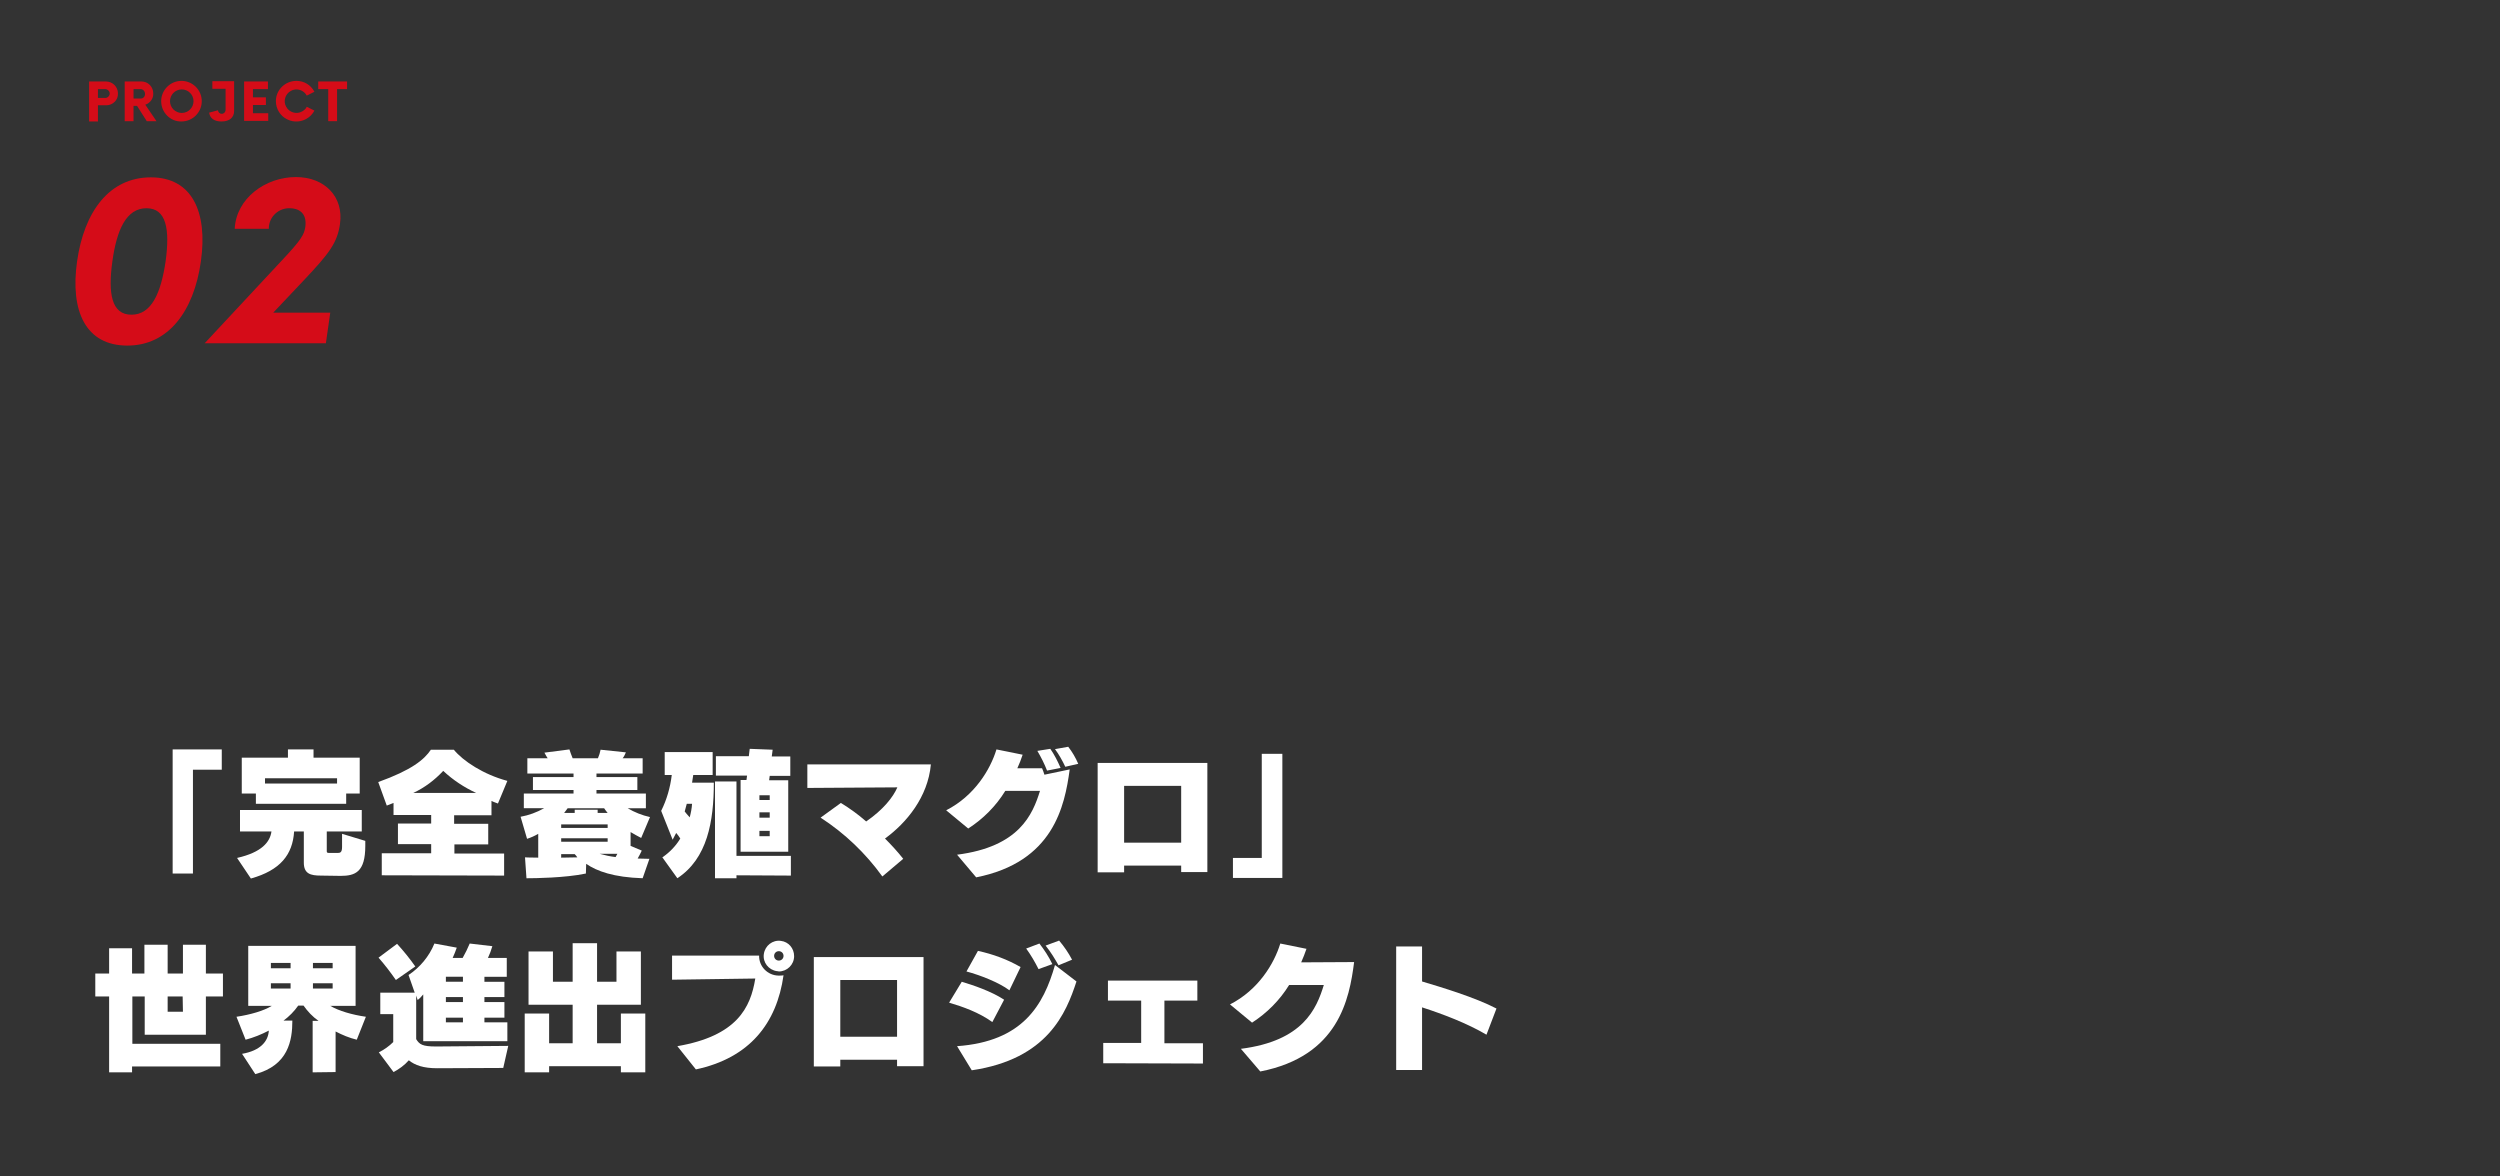 <?xml version="1.0" encoding="utf-8"?>
<!-- Generator: Adobe Illustrator 24.0.1, SVG Export Plug-In . SVG Version: 6.00 Build 0)  -->
<svg version="1.1" id="レイヤー_1" xmlns="http://www.w3.org/2000/svg" xmlns:xlink="http://www.w3.org/1999/xlink" x="0px"
	 y="0px" viewBox="0 0 850 400" style="enable-background:new 0 0 850 400;" xml:space="preserve">
<rect x="0" y="0" width="850" height="400" fill="#333333" stroke="none"/>
<style type="text/css">
	.st0{fill:#FFFFFF;}
	.st1{fill:#D50C18;}
</style>
<title>idx_menu2</title>
<path class="st0" d="M58.7,297v-42.2h16.7v6.9h-9.8V297H58.7z"/>
<path class="st0" d="M109.1,297.7c-3.5,0-5.8-0.6-5.8-4.4v-10.6H100c-0.5,7.9-4.7,13.2-14.7,16l-4.7-7c8.4-1.9,11.2-5.4,11.7-9H81.6
	v-7.3H123v7.3h-11.9v6.6c0,0.4,0,0.7,0.7,0.7h3c0.8,0,1.5-0.1,1.5-2v-4.5l7.9,2.4v1.7c0,8.9-3.4,10.2-8.4,10.2L109.1,297.7z
	 M117.7,269.8v3.5H87v-3.5h-4.8v-12.2h15.7v-2.8h8.7v2.8h15.7v12.2H117.7z M114.5,264.6H90.1v1.8h24.5V264.6z"/>
<path class="st0" d="M129.8,297.6v-7.5h16.8v-3.1h-11.3v-7h11.3v-2.9h-12.8V273l-2.3,0.9l-2.9-8c11.4-4.1,15.6-7.6,17.9-11h7.8
	c3.1,3.8,10,8.4,18.2,10.6l-3.2,7.7c-0.7-0.3-1.5-0.5-2.2-0.9v4.9h-12.7v2.9H166v7h-11.5v3.1h16.9v7.5L129.8,297.6z M161.9,269.6
	c-4.1-1.9-7.9-4.4-11.2-7.5c-2.9,3.1-6.3,5.7-10.2,7.5H161.9z"/>
<path class="st0" d="M218.5,298.6c-9.8-0.3-15.6-2.4-19.2-4.9l-0.1,3.3c-7,1.5-17.7,1.6-19.7,1.6H179l-0.5-7.1c0,0,1.8,0.1,4.5,0.1
	v-8.1c-1.2,0.7-2.5,1.3-3.8,1.7l-2.2-7.5c2.8-0.5,5.5-1.5,8-2.9h-6.9v-5H195v-1.2h-13.8v-4.4H195V263h-15.7v-5.2h6.9
	c-0.3-0.5-0.7-1.1-1.1-1.9l8.5-1.1c0.3,1,0.7,2,1.1,3h8.6c0.4-0.9,0.7-1.9,0.9-2.9l8.6,0.9c-0.3,0.7-0.6,1.4-1.1,2h6.8v5.2h-15.7
	v1.2h13.9v4.4h-13.9v1.2h16.8v5h-6.2c2.4,1.4,4.9,2.4,7.6,3l-3,7.1c-1.2-0.6-2.4-1.3-3.6-2v4.7l3.8,1.6c-0.4,0.9-0.9,1.8-1.4,2.7
	c1.3,0,2.6,0.1,4,0.1L218.5,298.6z M206.6,280.3h-15.8v1.2h15.8V280.3z M206.6,285h-15.8v1.2h15.8V285z M190.8,290.3v1.3
	c1.8,0,3.6-0.1,5.5-0.1c-0.3-0.4-0.6-0.8-0.9-1.1H190.8z M193,274.8c-0.3,0.4-0.7,1-1.2,1.6h3.6v-1.1h7.8v1.1h3.4
	c-0.4-0.5-0.9-1.1-1.2-1.6H193z M203.9,290.3c1.8,0.5,3.6,0.9,5.4,1.1c0.2-0.3,0.4-0.7,0.6-1.1H203.9z"/>
<path class="st0" d="M225.2,291.5c2.5-1.7,4.6-3.9,6.1-6.4c-0.4-0.7-0.9-1.3-1.4-1.9c-0.4,0.8-0.8,1.6-1.2,2.3l-3.9-9.8
	c1.9-3.8,3.1-8,3.6-12.2H226v-7.8h16.3v7.8h-6.6c0,0-0.2,1.5-0.4,2.6h7.4c0,13.2-2.2,25.8-12.4,32.5L225.2,291.5z M233.5,273.3
	c0,0-0.3,1.2-0.7,2.6c0,0,1.1,1.4,1.7,2c0.4-1.5,0.7-3,0.8-4.6L233.5,273.3z M250.4,297.6v1h-7.3v-32.9h7.3V291h18.5v6.7
	L250.4,297.6z M251.8,289.5v-24.3h2l0.2-1.5h-10.6v-6.6h11.2l0.3-2.5l7.8,0.3l-0.3,2.3h6.3v6.6h-7l-0.2,1.5h6.5v24.3H251.8z
	 M261.7,270.4h-3.5v1.6h3.5L261.7,270.4z M261.7,276.2h-3.5v1.8h3.5L261.7,276.2z M261.7,282.5h-3.5v1.8h3.5L261.7,282.5z"/>
<path class="st0" d="M300,298c-5.7-7.9-12.8-14.7-21-20l6.9-5c3.1,1.9,6,4,8.6,6.3c5.8-4,9.2-8.3,10.6-11.6l-30.6,0.2v-8h42
	c-1,11.1-8.3,19.9-15.6,25.2c2.2,2.2,4.3,4.5,6.2,6.9L300,298z"/>
<path class="st0" d="M325.4,290.6c21.2-2.7,25.7-13.7,28.2-21.7l-11.8,0c-3.2,5.2-7.5,9.5-12.6,12.8l-7.5-6.2
	c9.6-4.9,15-13.8,17.1-20.7l8.9,1.8c-0.5,1.5-1.1,3.1-1.8,4.6c2.4,0,5.4,0,8.4,0c0.3,0.7,0.6,1.5,0.8,2.2l8.6-1.8
	c-1.7,12.6-5.6,31.5-31.8,36.7L325.4,290.6z M356,262c-0.9-2.3-2-4.5-3.3-6.7l4.4-0.7c1.4,2,2.5,4.2,3.5,6.5L356,262z M362.2,260.7
	c-1-2.1-2.1-4.1-3.5-6l4.5-0.8c1.4,1.8,2.5,3.7,3.4,5.8L362.2,260.7z"/>
<path class="st0" d="M401.6,296.5v-2.2h-19.4v2.3h-9v-37.2h37.3v37.1L401.6,296.5z M401.6,267.2h-19.4v19.3h19.4V267.2z"/>
<path class="st0" d="M419.2,298.5v-6.8h9.8v-35.4h7v42.2L419.2,298.5z"/>
<path class="st0" d="M44.9,362.6v2h-7.8v-25.8h-4.7V331h4.7v-8.6h7.8v8.6h4.2v-9.8H57v9.8h5.2v-9.8h7.8v9.8h5.8v7.8h-5.8v13H49.2
	v-13h-4.2v16.1h29.9v7.7L44.9,362.6z M62.1,338.8H57v5.2h5.2L62.1,338.8z"/>
<path class="st0" d="M106.3,364.6v-17.5h2c-2-1.4-3.7-3.2-5.1-5.2h-1.8c-1.4,2-3.1,3.7-5,5.1h3c0,6.8-1.4,15.2-12.6,18.2l-4.5-6.9
	c6.3-1.1,8.9-4.3,9.1-7.9c-2.5,1.3-5.2,2.4-7.9,3.1l-3.1-7.8c4.7-0.7,9.2-2,12-3.7h-8v-20.4h36.5V342h-8.6c2.9,1.7,7.3,3,12.1,3.7
	l-3.1,7.8c-2.5-0.6-4.9-1.6-7.2-2.8v13.8L106.3,364.6z M98.8,327.4h-6.7v1.8h6.7L98.8,327.4z M98.8,334.3h-6.7v1.8h6.7L98.8,334.3z
	 M113.1,327.4h-6.7v1.8h6.7V327.4z M113.1,334.3h-6.7v1.8h6.7V334.3z"/>
<path class="st0" d="M134.6,333.2c-1.8-2.6-3.8-5.2-5.9-7.6l6.3-4.7c2.2,2.4,4.3,5,6.2,7.7L134.6,333.2z M148.6,363.2
	c-4.6,0-7.5-1-9.6-2.7c-1.5,1.7-3.3,3-5.2,4l-5-6.7c1.8-0.9,3.5-2.1,4.9-3.5v-9.5h-4.4v-7.3H141l-2.1-6c3.9-2.6,7-6.3,8.8-10.7
	l7.6,1.4c-0.4,1.2-0.9,2.4-1.4,3.5h3.4c0.9-1.6,1.7-3.2,2.4-4.9l7.7,0.9c-0.4,1.4-0.9,2.7-1.5,4h6.4v6.4h-7.6v1.7h6.8v5.2h-6.8v1.7
	h6.8v5.3h-6.8v1.6h7.8v6.4h-28.6v-15.9c-0.6,0.7-1.2,1.4-1.9,1.9l-0.5-1.5v14.8c1.1,1.8,2.1,2.5,6.7,2.5h0.4l24.2-0.2l-1.7,7.5
	L148.6,363.2z M157.4,332.1h-5.8v1.7h5.8V332.1z M157.4,339h-5.8v1.7h5.8V339z M157.4,346h-5.8v1.6h5.8V346z"/>
<path class="st0" d="M211.1,364.6v-2.1h-24.4v2.1h-8.3v-20h8.3v10.1h8v-13.1h-15v-18.1h8.3v10.3h6.7v-13.1h8.3v13.1h6.6v-10.3h8.3
	v18.1H203v13.1h8.1v-10.1h8.3v20L211.1,364.6z"/>
<path class="st0" d="M230.3,355.7c20.3-3.5,24.9-13.1,26.5-23c-8.6,0.1-28.3,0.4-28.3,0.4v-8.2c0,0,18.1,0,29.6,0
	c-0.1,3.7,2.9,6.7,6.5,6.8c0.1,0,0.2,0,0.4,0c0.5,0,0.9,0,1.4-0.1c-2.3,16.3-11.5,28.1-29.8,32L230.3,355.7z M264.2,330.2
	c-2.9-0.4-4.9-3-4.5-5.8c0.4-2.9,3-4.9,5.8-4.5c2.6,0.3,4.5,2.5,4.5,5.2c0,2.9-2.4,5.2-5.2,5.2C264.6,330.2,264.4,330.2,264.2,330.2
	z M264.8,323.4c-0.9,0-1.6,0.7-1.6,1.6s0.7,1.6,1.6,1.6s1.6-0.7,1.6-1.6S265.7,323.4,264.8,323.4z"/>
<path class="st0" d="M305,362.5v-2.2h-19.3v2.3h-9v-37.2H314v37.1L305,362.5z M305,333.2h-19.3v19.3H305V333.2z"/>
<path class="st0" d="M337.4,347.5c-4.6-3.3-10-5.2-14.7-6.6l4.3-7.1c3.7,1.1,10,3.2,14.4,6.1L337.4,347.5z M325.4,355.7
	c22.4-1.6,29.4-14,33.3-27.6l7.3,5.6c-3.5,10.7-9.8,26.4-35.6,30.2L325.4,355.7z M343.2,336.7c-3.6-2.7-10.1-5.2-14.6-6.4l3.9-7
	c5.1,1.1,10,2.9,14.5,5.5L343.2,336.7z M353.1,329.5c-1.2-2.4-2.6-4.8-4.2-7l4.5-1.7c1.7,2.2,3.2,4.5,4.4,7L353.1,329.5z
	 M359.9,328.2c-1.3-2.3-2.7-4.6-4.4-6.7l4.6-1.7c1.7,2,3.2,4.2,4.4,6.5L359.9,328.2z"/>
<path class="st0" d="M375.1,361.5v-6.9H388v-14.4l-11.3,0v-6.8h30.4v6.8l-11.2,0v14.5H409v6.9L375.1,361.5z"/>
<path class="st0" d="M421.9,356.6c21.2-2.7,25.7-13.6,28.2-21.7h-11.8c-3.2,5.2-7.5,9.5-12.6,12.8l-7.5-6.2
	c9.6-4.9,15-13.8,17.1-20.7l8.9,1.8c-0.5,1.5-1.1,3-1.8,4.6c5.6,0,14.5-0.1,18-0.1c-1.6,12.6-5.3,32-31.9,37.2L421.9,356.6z"/>
<path class="st0" d="M505.4,351.8c-6.6-3.9-14.8-7-21.9-9.3v21.3h-8.8v-42h8.8v11.9c6.7,2,18,5.4,25.3,9.2L505.4,351.8z"/>
<path class="st1" d="M40.1,31.8c0.1,2.2-1.7,3.9-3.8,4c-0.1,0-0.1,0-0.2,0h-2.8v5.5h-3V27.7H36c2.2,0,4,1.7,4.1,3.9
	C40.1,31.7,40.1,31.7,40.1,31.8z M37.3,31.8c0-0.8-0.7-1.5-1.6-1.5c0,0,0,0-0.1,0h-2.3v3h2.3c0.8,0.1,1.6-0.5,1.7-1.4
	C37.3,31.9,37.3,31.8,37.3,31.8L37.3,31.8z"/>
<path class="st1" d="M53.2,41.2h-3.3L46.6,36h-1.2v5.2h-3V27.7h5.7c2.2,0,4,1.8,4,4c0,0,0,0.1,0,0.1c0.1,1.7-1.1,3.3-2.7,3.8
	L53.2,41.2z M49.3,31.9c0-0.9-0.7-1.6-1.5-1.6c0,0-0.1,0-0.1,0h-2.3v3.2h2.3c0.9,0.1,1.6-0.6,1.6-1.5C49.3,32,49.3,32,49.3,31.9z"/>
<path class="st1" d="M54.8,34.4c0-3.8,3.1-6.9,6.9-6.9s6.9,3.1,6.9,6.9c0,3.8-3.1,6.9-6.9,6.9c0,0,0,0,0,0
	C58,41.4,54.8,38.3,54.8,34.4L54.8,34.4z M65.8,34.4c0-2.2-1.8-4-4-4c-2.2,0-4,1.8-4,4s1.8,4,4,4C64,38.4,65.8,36.6,65.8,34.4
	L65.8,34.4z"/>
<path class="st1" d="M79.6,37.7c0,2.2-1.5,3.6-4.3,3.6c-2.5,0-3.9-1.1-4.2-3l3-0.8c0.1,0.7,0.6,1.2,1.3,1.2c0.7,0,1.3-0.6,1.3-1.4
	c0,0,0,0,0-0.1v-7h-4.5v-2.6h7.4V37.7z"/>
<path class="st1" d="M86,30.3v2.8h4.4v2.6H86v2.8h5.2v2.6H83V27.7h8.1v2.6H86z"/>
<path class="st1" d="M93.8,34.4c0-3.8,3.1-6.9,7-6.9c2.6,0,4.9,1.4,6.1,3.7l-2.6,1.3c-1-1.9-3.5-2.7-5.4-1.6c-1.9,1-2.7,3.5-1.6,5.4
	c1,1.9,3.5,2.7,5.4,1.6c0.7-0.4,1.3-0.9,1.6-1.6l2.6,1.3c-1.8,3.4-6,4.7-9.4,2.9C95.3,39.4,93.8,37,93.8,34.4z"/>
<path class="st1" d="M118,30.3h-3.4v10.9h-3V30.3h-3.4v-2.6h9.8V30.3z"/>
<path class="st1" d="M26.2,88.9c2.4-17,11-28.6,25.1-28.6c13.9,0,19.4,11.6,17,28.6s-11.1,28.6-25,28.6
	C29.2,117.5,23.8,105.9,26.2,88.9z M56.3,88.9c1.5-10.9,0.3-18.1-6.5-18.1S39.7,78,38.2,88.9S37.9,107,44.7,107S54.7,99.7,56.3,88.9
	z"/>
<path class="st1" d="M112.3,106.2l-1.5,10.5H69.6l26-27.9c7-7.4,7.8-9.1,8.2-11.6c0.7-5-2.5-6.4-5.3-6.4c-3.8-0.1-7,2.9-7.1,6.7
	c0,0.1,0,0.2,0,0.3H79.8c0.5-10.4,10.5-17.6,20.8-17.6c9.8,0,16.3,6.7,15,15.9c-0.9,6.5-3.7,10.1-12.4,19.3l-10.3,10.9H112.3z"/>
</svg>
